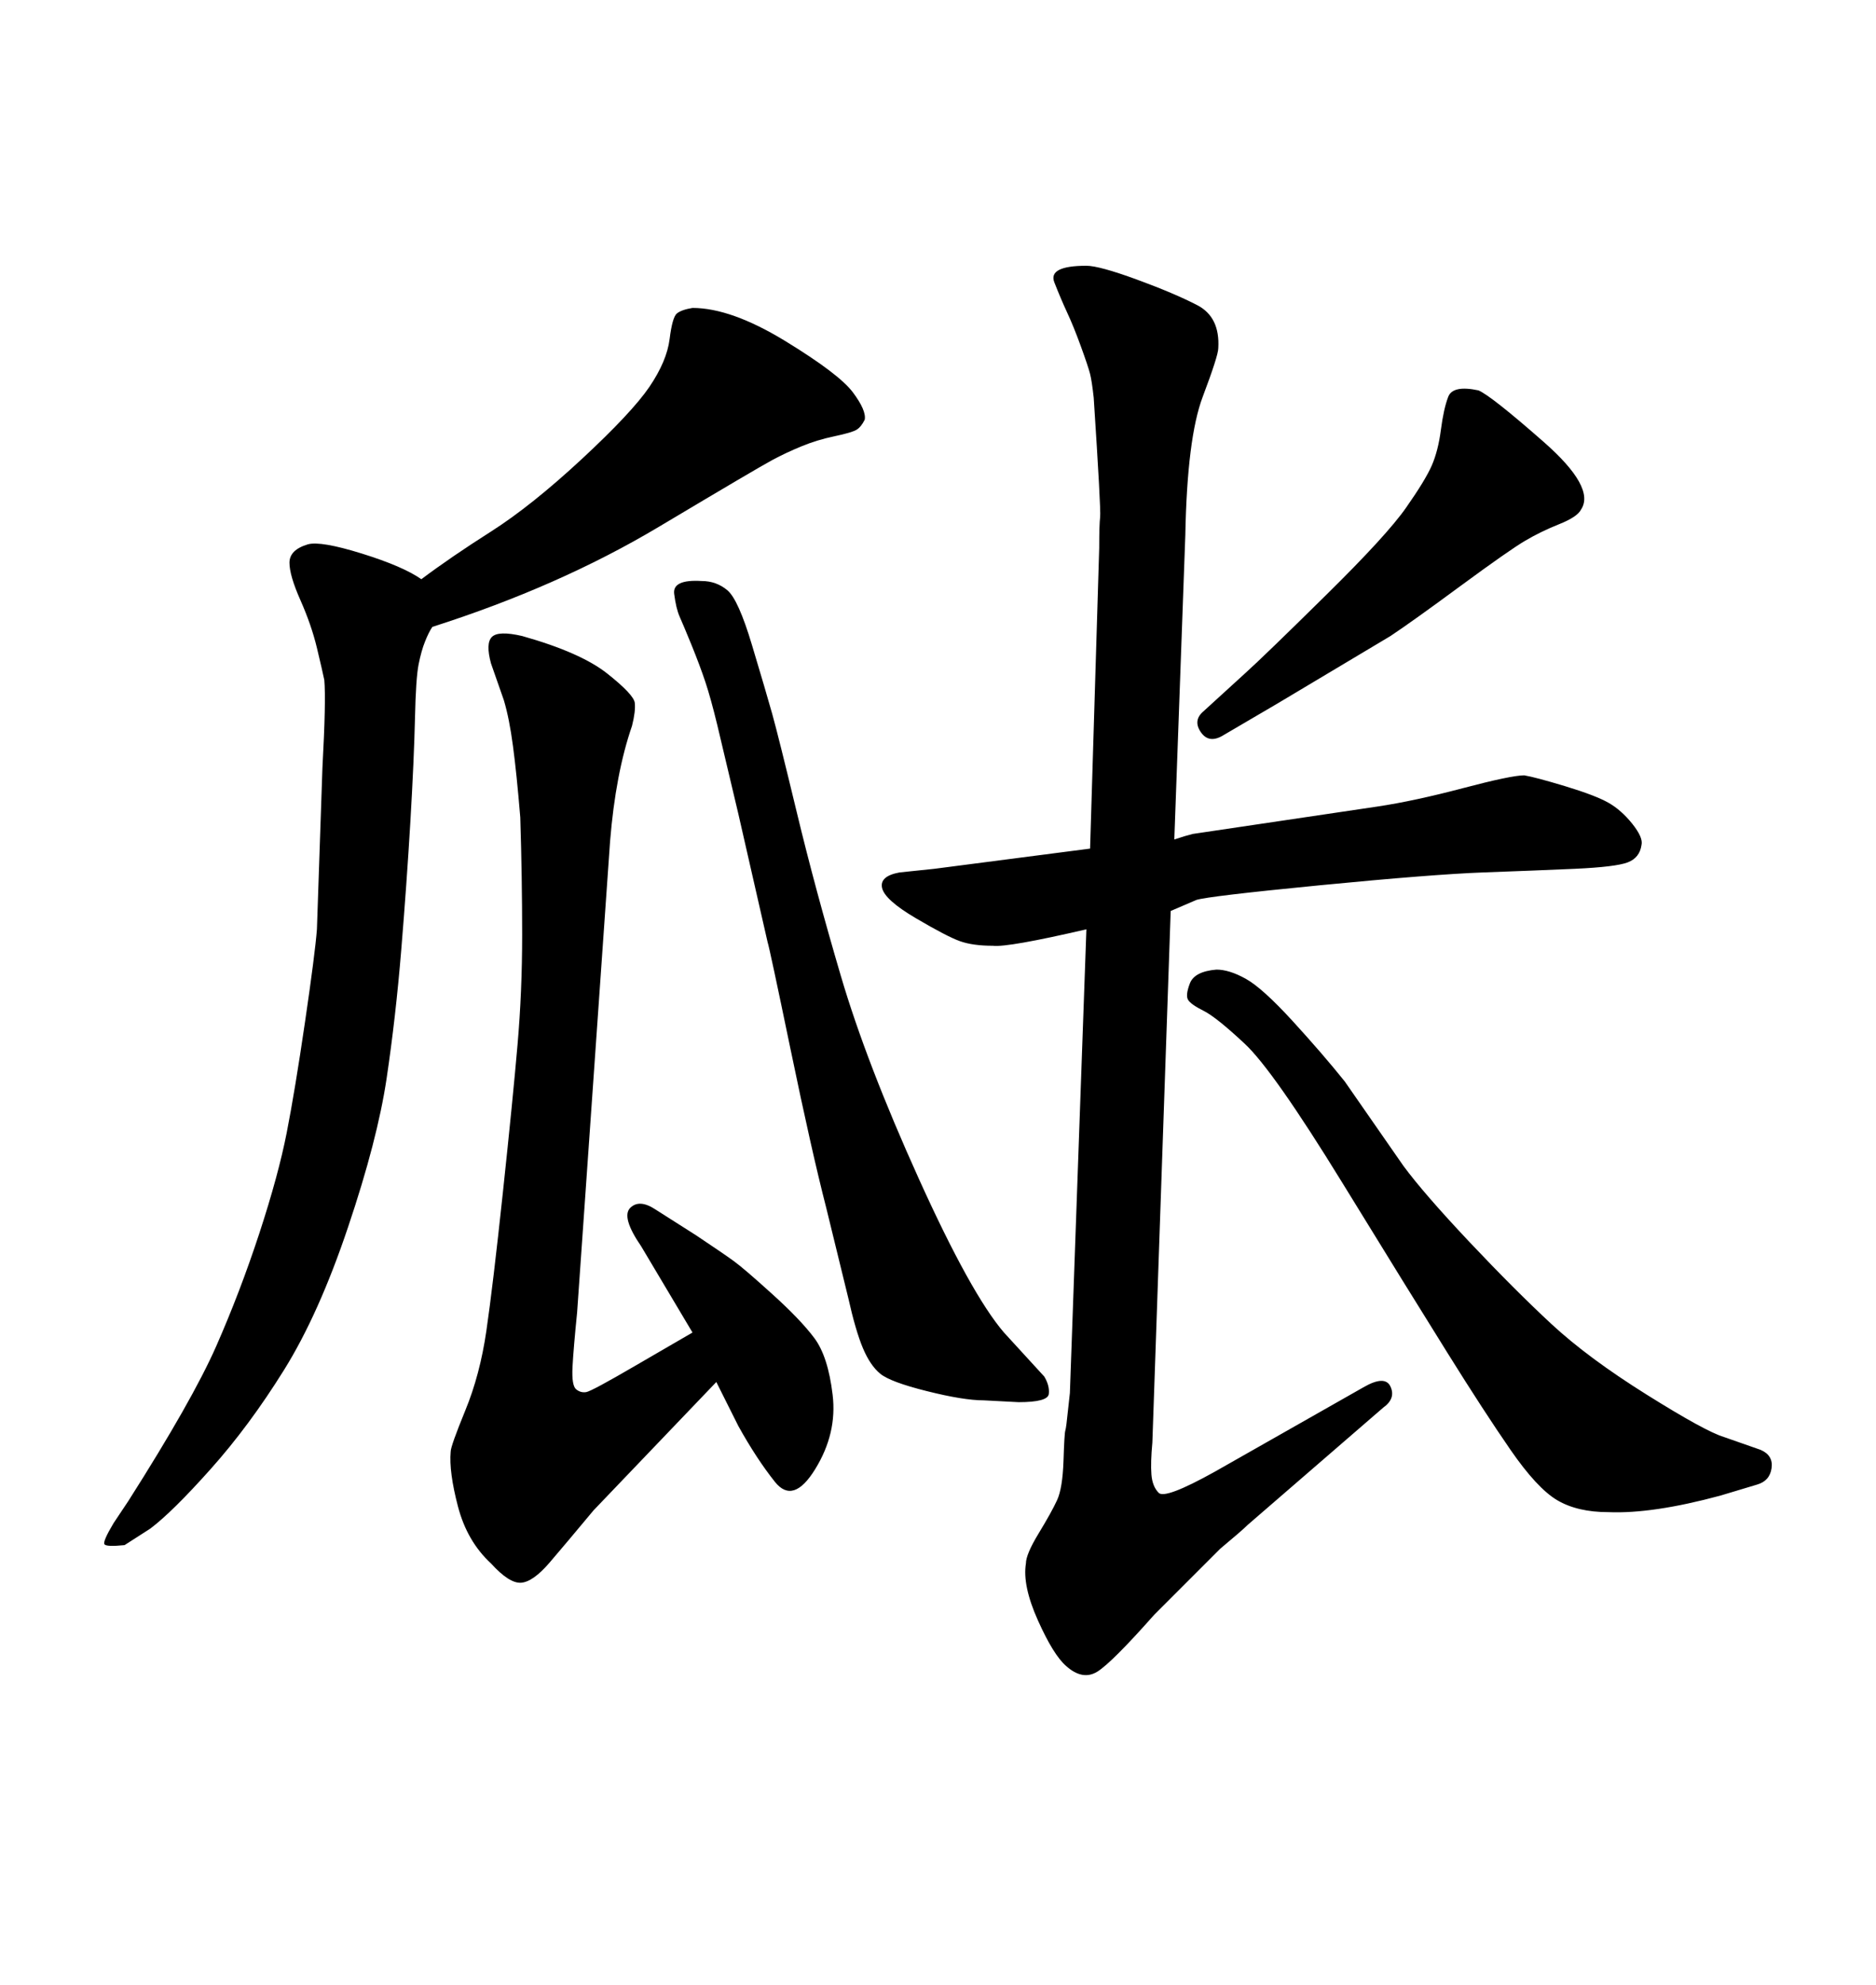 <svg xmlns="http://www.w3.org/2000/svg" xmlns:xlink="http://www.w3.org/1999/xlink" width="300" height="317.285"><path d="M162.89 224.12L162.89 224.12L157.32 223.83Q154.10 223.83 148.24 222.36Q142.38 220.90 140.77 219.58Q139.16 218.26 137.99 215.48Q136.82 212.70 135.64 207.42L135.64 207.42L132.13 193.07Q129.79 183.98 126.42 167.72Q123.05 151.46 122.75 150.59L122.75 150.59L118.07 130.08Q115.72 120.12 114.70 115.87Q113.67 111.62 112.79 108.98Q111.91 106.35 110.60 103.13Q109.28 99.90 108.69 98.58Q108.11 97.27 107.81 94.92Q107.52 92.58 112.21 92.87L112.21 92.87Q114.55 92.87 116.31 94.34Q118.07 95.80 120.26 103.13Q122.46 110.45 123.49 114.11Q124.51 117.77 127.44 129.93Q130.37 142.09 134.47 156.01Q138.57 169.92 146.92 188.38Q155.27 206.84 160.55 212.99L160.55 212.99L166.99 220.02Q167.87 221.48 167.72 222.80Q167.58 224.12 162.89 224.12ZM171.09 222.66L173.73 148.54Q161.13 151.46 158.79 151.17L158.79 151.17Q155.57 151.17 153.52 150.44Q151.46 149.71 146.48 146.78Q141.50 143.85 141.06 141.94Q140.63 140.04 143.85 139.45L143.85 139.45L149.41 138.87L174.32 135.64L175.78 87.60Q175.78 83.79 175.93 82.62Q176.07 81.45 174.90 63.57L174.90 63.57Q174.61 60.94 174.32 59.77Q174.02 58.59 172.85 55.37Q171.68 52.15 170.65 49.95Q169.63 47.75 168.60 45.12Q167.58 42.48 173.73 42.48L173.73 42.48Q175.78 42.48 181.79 44.68Q187.79 46.88 191.46 48.78Q195.12 50.68 194.82 55.66L194.82 55.66Q194.82 56.84 192.33 63.43Q189.84 70.02 189.55 85.55L189.55 85.55L187.79 134.18Q189.55 133.59 190.72 133.30L190.72 133.30L220.31 128.91Q226.17 128.03 233.94 125.98Q241.70 123.93 243.75 123.93L243.75 123.93Q245.51 124.22 250.34 125.68Q255.18 127.15 257.23 128.32Q259.28 129.49 261.04 131.69Q262.79 133.89 262.50 135.06L262.50 135.06Q262.21 137.11 260.30 137.84Q258.40 138.57 251.81 138.87Q245.21 139.16 237.16 139.45Q229.10 139.75 211.08 141.50Q193.07 143.26 191.31 143.85L191.31 143.85L187.21 145.61L184.28 230.57Q183.98 233.79 184.13 235.69Q184.28 237.60 185.30 238.62Q186.33 239.65 194.24 235.25L194.24 235.25L217.97 221.78Q221.48 219.73 222.36 221.63Q223.24 223.54 221.19 225L221.19 225L199.51 243.75Q198.63 244.63 195.12 247.56L195.12 247.56L184.57 258.11Q177.83 265.72 175.49 267.19Q173.14 268.65 170.51 266.31L170.51 266.31Q168.46 264.55 165.97 258.98Q163.48 253.42 164.06 249.90L164.06 249.90Q164.06 248.44 166.11 245.07Q168.16 241.70 169.04 239.79Q169.92 237.89 170.07 233.50Q170.21 229.10 170.36 228.66Q170.51 228.22 170.80 225.29L170.80 225.29L171.09 222.66ZM192.48 113.67L192.48 113.67L199.22 107.52Q202.15 104.88 211.96 95.21Q221.78 85.55 224.85 81.15Q227.93 76.76 228.96 74.41Q229.98 72.07 230.42 68.70Q230.86 65.33 231.59 63.43Q232.32 61.52 236.43 62.40L236.43 62.40Q238.48 63.28 246.83 70.61Q255.18 77.93 252.83 81.45L252.83 81.45Q252.25 82.62 249.32 83.79Q246.39 84.96 243.90 86.43Q241.41 87.89 233.64 93.60Q225.88 99.32 222.36 101.66L222.36 101.66L204.20 112.50L195.70 117.48Q193.36 118.95 192.04 117.04Q190.72 115.14 192.48 113.67ZM275.68 229.69L275.68 229.69L281.54 231.74Q283.59 232.62 283.30 234.67Q283.01 236.72 280.96 237.30L280.96 237.30L275.10 239.06Q264.26 241.99 257.23 241.70L257.23 241.70Q252.25 241.70 249.02 239.79Q245.80 237.89 241.55 231.74Q237.30 225.59 231.45 216.21Q225.59 206.84 214.60 188.96Q203.61 171.09 199.07 166.85Q194.53 162.60 192.48 161.57Q190.43 160.55 189.99 159.81Q189.55 159.08 190.28 157.18Q191.02 155.27 194.53 154.98L194.53 154.98Q196.58 154.98 199.22 156.45Q201.86 157.91 206.69 163.18Q211.52 168.46 215.04 172.85L215.04 172.85L224.41 186.33Q227.64 190.72 234.96 198.49Q242.29 206.25 248.14 211.67Q254.00 217.09 263.38 222.95Q272.75 228.81 275.68 229.69ZM67.38 92.58L67.38 92.58Q72.07 89.06 78.52 84.96Q84.96 80.86 93.02 73.39Q101.07 65.92 103.86 61.82Q106.64 57.71 107.08 54.20Q107.52 50.68 108.25 50.10Q108.98 49.51 110.74 49.22L110.74 49.22Q116.89 49.22 125.54 54.49Q134.18 59.77 136.38 62.70Q138.57 65.63 138.28 67.09L138.28 67.09Q137.70 68.26 136.96 68.70Q136.23 69.14 133.45 69.73Q130.66 70.31 128.17 71.34Q125.68 72.36 123.49 73.54Q121.29 74.71 105.32 84.23Q89.36 93.75 69.14 100.20L69.14 100.20Q68.55 101.07 67.97 102.54Q67.38 104.00 66.94 106.20Q66.50 108.40 66.36 114.84Q66.21 121.29 65.63 131.25Q65.04 141.21 64.16 151.90Q63.28 162.60 61.82 172.41Q60.35 182.23 55.66 196.14Q50.98 210.06 45.41 218.99Q39.84 227.93 33.69 234.81Q27.54 241.70 24.02 244.34L24.02 244.34L19.92 246.97Q16.99 247.27 16.70 246.83Q16.41 246.39 18.16 243.46L18.16 243.46L20.51 239.94Q30.76 223.83 34.57 215.19Q38.38 206.54 41.46 197.17Q44.53 187.79 45.85 181.05Q47.17 174.32 48.78 163.33Q50.39 152.34 50.68 148.54L50.68 148.54L51.56 122.75Q52.15 111.91 51.86 108.69L51.86 108.69Q51.56 107.23 50.68 103.56Q49.80 99.90 48.05 95.95Q46.29 91.99 46.29 89.94Q46.29 87.89 49.22 87.01L49.22 87.01Q51.27 86.43 57.86 88.48Q64.45 90.53 67.38 92.58ZM118.07 227.93L114.55 220.90L94.92 241.41Q90.53 246.68 87.89 249.76Q85.25 252.83 83.35 252.98Q81.45 253.13 78.52 249.90L78.52 249.90Q74.71 246.39 73.24 240.82Q71.78 235.25 72.07 232.03L72.07 232.03Q72.07 231.15 74.41 225.44Q76.76 219.73 77.78 212.70Q78.81 205.66 80.42 190.58Q82.03 175.49 82.76 166.99Q83.50 158.50 83.50 149.41Q83.50 140.33 83.20 130.66L83.20 130.66Q82.62 123.63 82.03 119.24Q81.45 114.84 80.57 111.91L80.57 111.91L78.52 106.05Q77.64 102.83 78.66 101.81Q79.69 100.78 83.50 101.66L83.50 101.66Q92.87 104.30 97.12 107.67Q101.37 111.04 101.51 112.35Q101.66 113.67 101.07 116.02L101.07 116.02Q98.44 123.63 97.56 134.47L97.56 134.47L92.29 209.77Q91.70 215.63 91.55 218.55Q91.41 221.48 92.14 222.07Q92.87 222.66 93.75 222.51Q94.63 222.36 101.66 218.26L101.66 218.26L110.74 212.99L102.54 199.22Q99.32 194.53 100.78 193.07Q102.25 191.60 104.88 193.36L104.88 193.36L111.33 197.46Q115.72 200.39 117.33 201.56Q118.95 202.73 123.49 206.84Q128.03 210.94 130.22 213.87Q132.42 216.80 133.15 222.95Q133.89 229.10 130.37 234.81Q126.86 240.53 123.93 236.87Q121.00 233.20 118.07 227.93L118.07 227.93Z"/></svg>